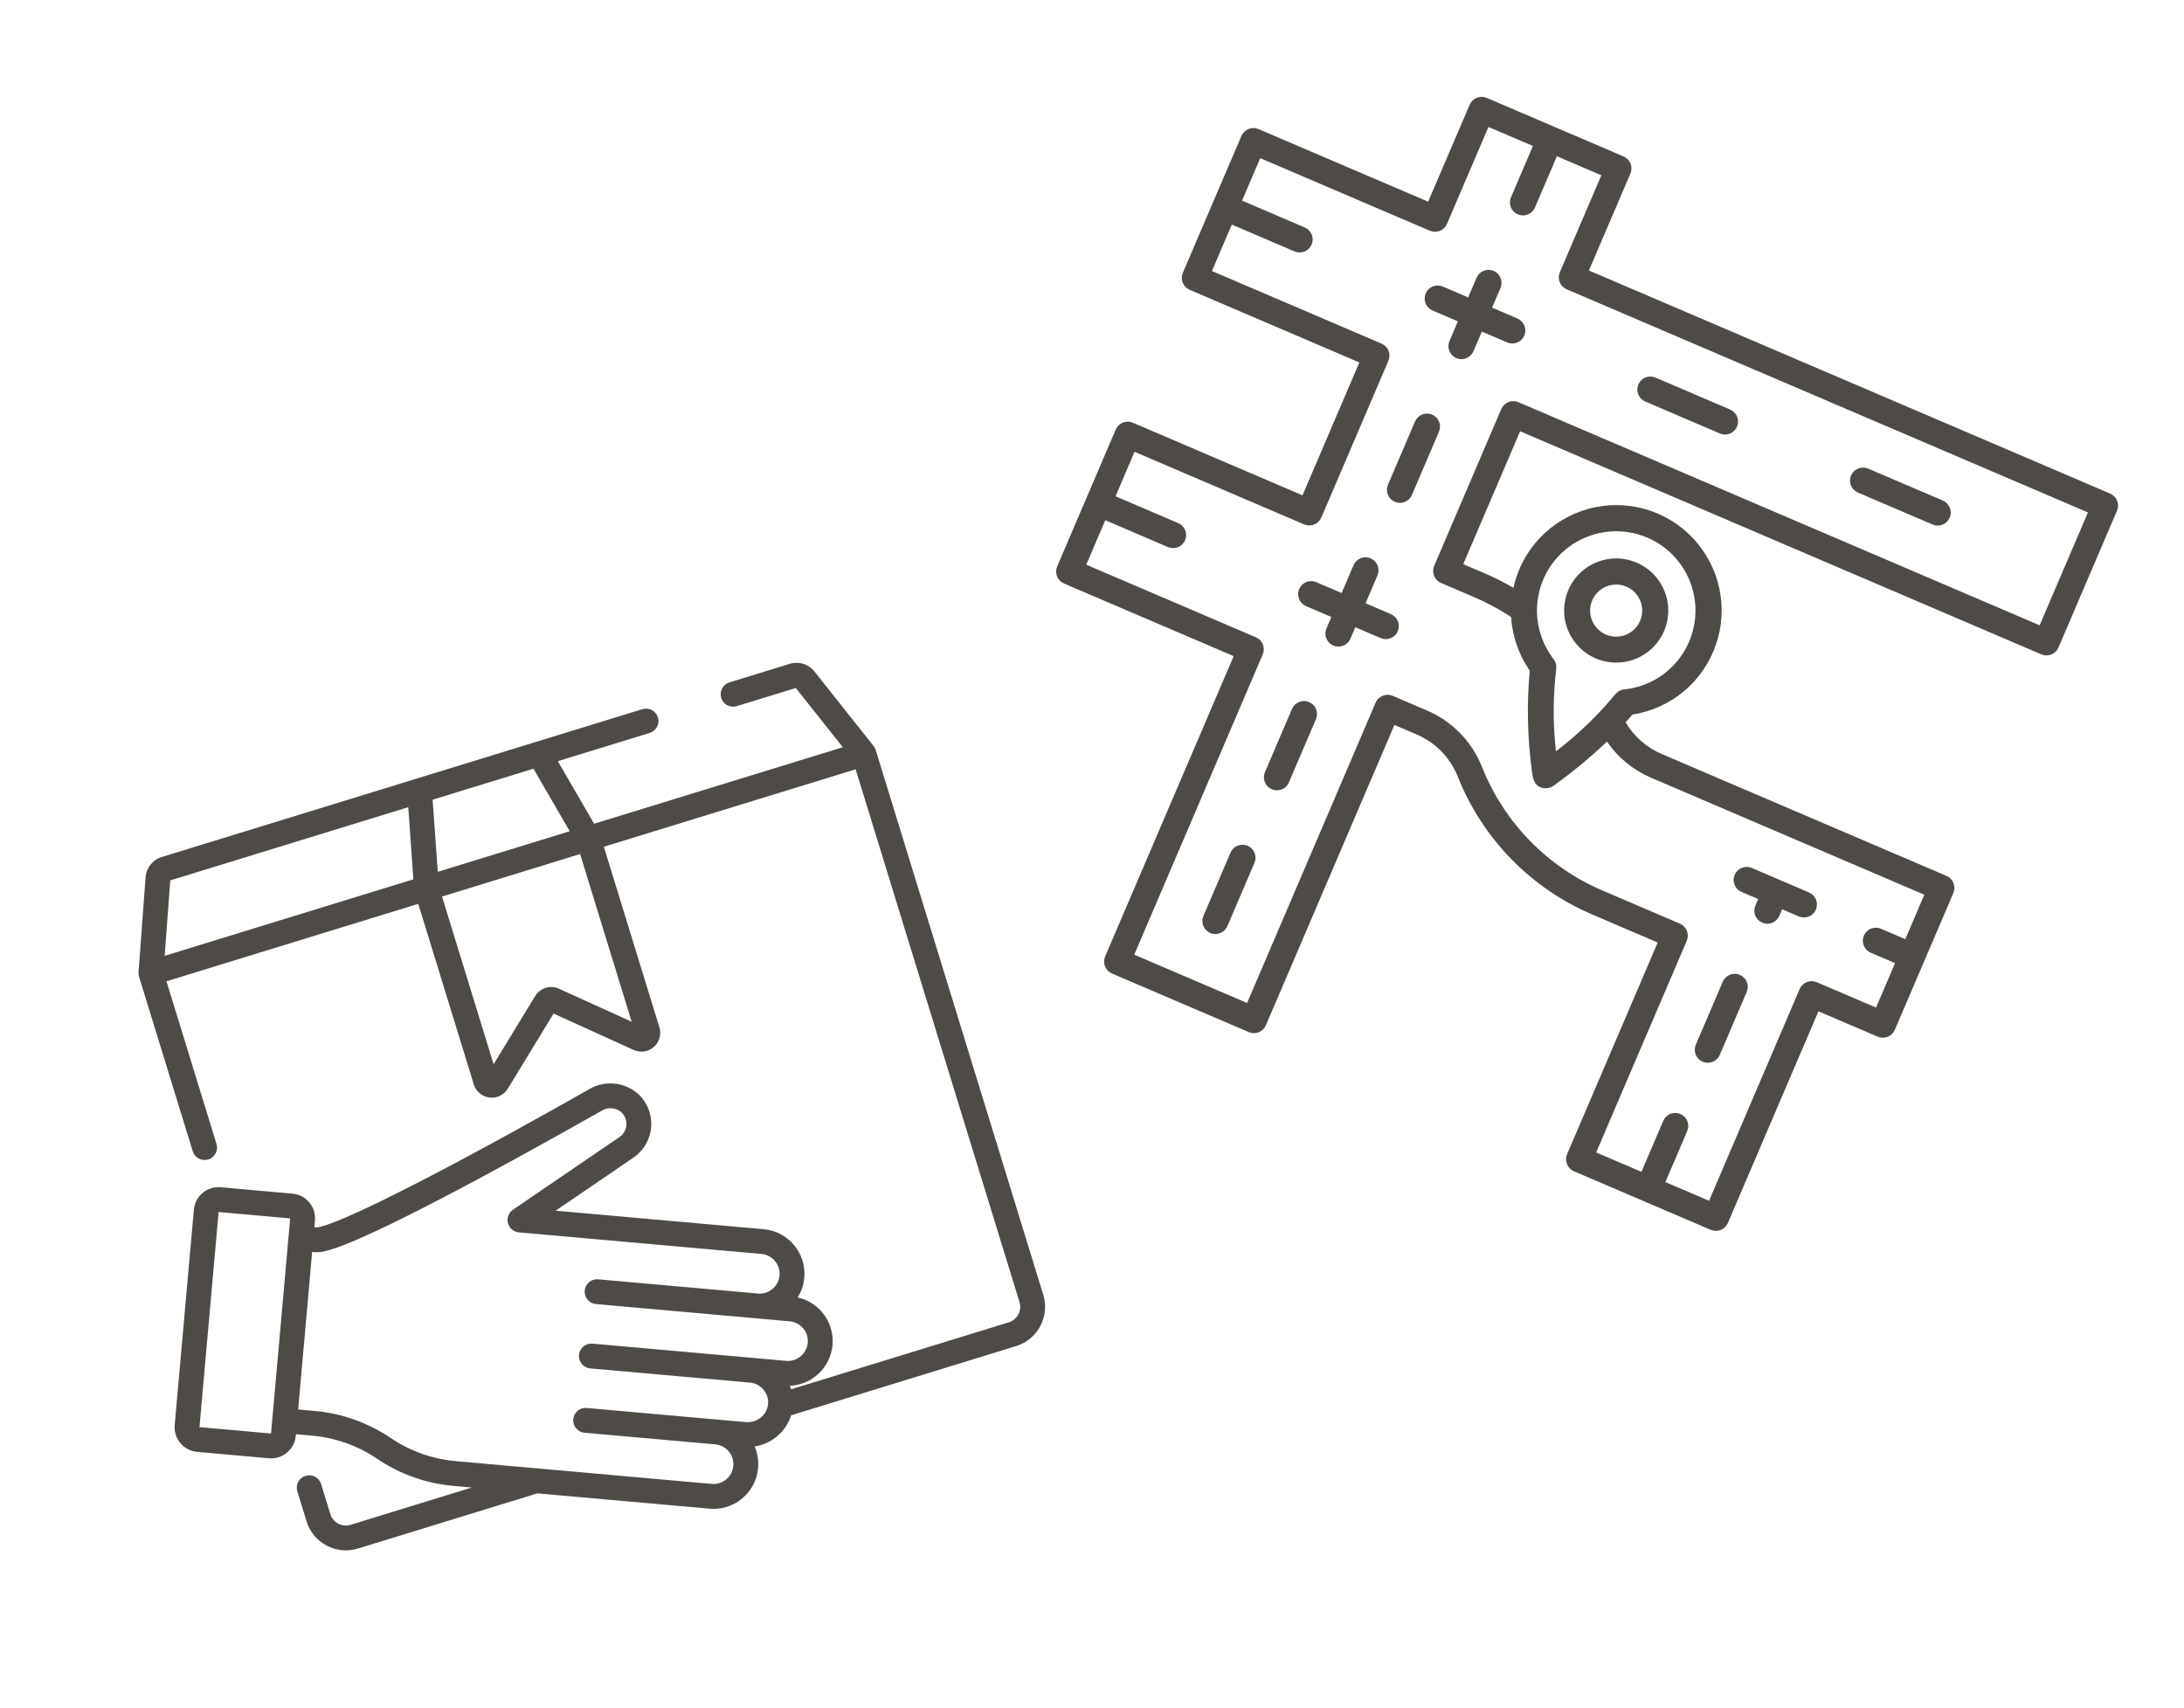 <svg width="133" height="104" viewBox="0 0 133 104" fill="none" xmlns="http://www.w3.org/2000/svg">
<g clip-path="url(#clip0)">
<path d="M53.33 45.674C53.328 45.669 53.326 45.663 53.324 45.658C53.316 45.636 53.308 45.614 53.299 45.594C53.296 45.586 53.292 45.579 53.288 45.571C53.279 45.552 53.269 45.534 53.259 45.516C53.255 45.509 53.251 45.502 53.246 45.495C53.234 45.476 53.221 45.457 53.207 45.439C53.205 45.436 53.203 45.432 53.2 45.429L49.602 40.895C49.239 40.438 48.645 40.254 48.087 40.425L44.422 41.553C44.023 41.675 43.798 42.099 43.921 42.498C44.044 42.898 44.468 43.122 44.867 42.999L48.462 41.894L51.326 45.502L36.18 50.16L33.97 46.351L39.563 44.631C39.963 44.508 40.187 44.084 40.064 43.685C39.941 43.285 39.518 43.061 39.118 43.184L32.615 45.184L25.326 47.426L9.854 52.185C9.297 52.356 8.908 52.843 8.865 53.425L8.437 59.197C8.437 59.201 8.437 59.206 8.437 59.21C8.436 59.232 8.435 59.255 8.436 59.277C8.436 59.286 8.437 59.294 8.437 59.302C8.439 59.323 8.441 59.343 8.444 59.364C8.445 59.372 8.446 59.381 8.448 59.389C8.452 59.411 8.457 59.434 8.463 59.456C8.465 59.461 8.466 59.467 8.468 59.473C8.468 59.474 8.468 59.474 8.468 59.475L11.737 70.103C11.86 70.502 12.284 70.726 12.683 70.604C13.082 70.481 13.307 70.057 13.184 69.658L10.138 59.754L25.471 55.038L28.853 66.033C28.985 66.463 29.359 66.777 29.805 66.833C29.968 66.853 30.131 66.838 30.283 66.791C30.546 66.71 30.777 66.536 30.925 66.292L33.712 61.72L38.587 63.935C38.996 64.122 39.479 64.05 39.817 63.753C40.155 63.456 40.288 62.986 40.155 62.556L36.773 51.561L52.106 46.845L62.086 79.29C62.246 79.809 61.953 80.362 61.434 80.521L48.171 84.601C48.168 84.593 48.165 84.585 48.162 84.576C48.141 84.512 48.119 84.448 48.094 84.385C49.441 84.332 50.574 83.283 50.697 81.906C50.761 81.181 50.54 80.475 50.073 79.917C50.029 79.864 49.983 79.814 49.936 79.766C49.927 79.757 49.919 79.748 49.91 79.739C49.864 79.693 49.817 79.649 49.768 79.606C49.759 79.598 49.749 79.59 49.74 79.582C49.689 79.539 49.637 79.497 49.583 79.458C49.582 79.457 49.581 79.457 49.58 79.456C49.527 79.418 49.472 79.382 49.416 79.347C49.406 79.341 49.396 79.334 49.386 79.328C49.331 79.295 49.275 79.264 49.218 79.235C49.207 79.23 49.196 79.224 49.184 79.219C49.125 79.19 49.065 79.162 49.004 79.138C49.002 79.137 48.999 79.136 48.997 79.135C48.937 79.111 48.876 79.09 48.814 79.07C48.803 79.067 48.791 79.063 48.78 79.059C48.718 79.041 48.656 79.024 48.593 79.01C48.587 79.009 48.582 79.007 48.577 79.006C48.801 78.647 48.94 78.238 48.978 77.805C49.043 77.08 48.821 76.374 48.355 75.816C47.946 75.328 47.393 75.004 46.776 74.888C46.688 74.871 46.598 74.859 46.508 74.851L33.837 73.723L38.579 70.489C39.707 69.719 40 68.174 39.233 67.043C38.946 66.621 38.541 66.316 38.086 66.141C37.409 65.882 36.62 65.913 35.944 66.287C35.941 66.289 35.937 66.291 35.934 66.293C35.897 66.314 32.157 68.453 28.213 70.562C28.038 70.655 27.868 70.746 27.7 70.835C27.565 70.907 27.432 70.978 27.302 71.046C27.264 71.066 27.227 71.086 27.19 71.106C26.96 71.227 26.736 71.344 26.52 71.458C26.432 71.504 26.346 71.549 26.26 71.593C21.29 74.185 19.815 74.658 19.387 74.728C19.385 74.729 19.384 74.729 19.382 74.729C19.375 74.73 19.369 74.731 19.363 74.732C19.359 74.733 19.355 74.733 19.351 74.734C19.348 74.734 19.345 74.734 19.342 74.735C19.315 74.738 19.293 74.739 19.276 74.739L19.143 74.728L19.179 74.32C19.215 73.919 19.093 73.528 18.834 73.22C18.77 73.142 18.699 73.073 18.622 73.011C18.392 72.826 18.113 72.712 17.812 72.686L13.44 72.296C13.039 72.261 12.648 72.383 12.339 72.641C12.031 72.9 11.841 73.263 11.806 73.663L10.638 86.776C10.565 87.604 11.178 88.337 12.005 88.41L16.378 88.8C16.578 88.817 16.772 88.795 16.953 88.74C17.521 88.565 17.956 88.06 18.012 87.433L18.021 87.334L19.029 87.424C19.03 87.424 19.03 87.424 19.031 87.424C19.995 87.51 20.938 87.765 21.811 88.174C21.97 88.248 22.127 88.327 22.281 88.412C22.435 88.496 22.586 88.585 22.735 88.679C22.809 88.726 22.883 88.774 22.956 88.824C24.333 89.759 25.938 90.332 27.596 90.479L28.73 90.58L21.348 92.851C20.829 93.01 20.277 92.718 20.117 92.199L19.554 90.368C19.431 89.969 19.008 89.745 18.608 89.868C18.209 89.99 17.985 90.414 18.108 90.814L18.671 92.644C19.076 93.961 20.476 94.702 21.793 94.297L32.723 90.936L43.211 91.869C43.572 91.901 43.922 91.861 44.249 91.76C45.276 91.445 46.063 90.532 46.164 89.398C46.206 88.933 46.127 88.484 45.954 88.082C46.46 88.003 46.943 87.784 47.338 87.448C47.739 87.105 48.025 86.669 48.174 86.183L61.879 81.968C63.196 81.563 63.938 80.162 63.533 78.845L53.331 45.677C53.33 45.676 53.33 45.675 53.33 45.674ZM26.346 48.696L32.485 46.808L34.695 50.617L26.659 53.089L26.346 48.696ZM25.174 53.545L10.029 58.204L10.369 53.61L24.862 49.153L25.174 53.545ZM38.468 62.219L38.468 62.219L34.041 60.207C33.778 60.087 33.49 60.075 33.231 60.155C32.971 60.235 32.74 60.406 32.59 60.653L30.059 64.805L26.918 54.593L35.327 52.006L38.468 62.219ZM16.505 87.291L12.147 86.903L13.313 73.805L17.671 74.193L16.505 87.291ZM46.747 82.768L45.813 82.685C45.812 82.685 45.812 82.685 45.811 82.685C45.811 82.685 45.811 82.684 45.81 82.684C45.81 82.684 45.81 82.684 45.81 82.684L36.08 81.819C35.663 81.781 35.296 82.089 35.259 82.505C35.222 82.922 35.529 83.289 35.946 83.326L45.676 84.192C45.717 84.196 45.757 84.201 45.796 84.209C45.807 84.211 45.818 84.215 45.829 84.217C45.857 84.223 45.885 84.229 45.912 84.237C45.925 84.241 45.937 84.246 45.95 84.251C45.974 84.259 45.999 84.267 46.022 84.276C46.036 84.282 46.05 84.289 46.064 84.296C46.085 84.305 46.107 84.315 46.128 84.326C46.142 84.333 46.156 84.342 46.169 84.35C46.189 84.361 46.209 84.372 46.227 84.384C46.242 84.394 46.255 84.404 46.269 84.414C46.286 84.426 46.304 84.438 46.32 84.452C46.334 84.463 46.347 84.475 46.36 84.487C46.376 84.5 46.392 84.513 46.406 84.527C46.419 84.54 46.432 84.554 46.444 84.567C46.458 84.582 46.472 84.596 46.485 84.611C46.497 84.625 46.508 84.641 46.52 84.656C46.532 84.671 46.544 84.685 46.555 84.701C46.566 84.717 46.576 84.733 46.586 84.749C46.596 84.765 46.607 84.781 46.617 84.797C46.626 84.814 46.635 84.832 46.643 84.849C46.652 84.865 46.661 84.882 46.669 84.9C46.677 84.917 46.684 84.935 46.691 84.953C46.698 84.971 46.706 84.989 46.712 85.007C46.718 85.025 46.723 85.043 46.728 85.062C46.734 85.081 46.74 85.099 46.745 85.118C46.749 85.137 46.752 85.156 46.755 85.174C46.759 85.194 46.764 85.214 46.767 85.234C46.769 85.252 46.77 85.271 46.772 85.29C46.774 85.311 46.776 85.331 46.777 85.352C46.778 85.371 46.777 85.39 46.776 85.408C46.776 85.43 46.777 85.451 46.775 85.472C46.773 85.487 46.771 85.502 46.77 85.517C46.769 85.521 46.77 85.524 46.769 85.528C46.737 85.823 46.592 86.095 46.356 86.296C46.096 86.518 45.754 86.628 45.417 86.598L43.693 86.444C43.685 86.444 43.678 86.444 43.67 86.443C43.661 86.442 43.653 86.441 43.645 86.44L35.731 85.736C35.314 85.699 34.947 86.006 34.91 86.422C34.873 86.839 35.18 87.206 35.597 87.243L43.511 87.948C43.52 87.948 43.528 87.948 43.536 87.949C43.544 87.95 43.551 87.951 43.559 87.952C44.224 88.011 44.716 88.6 44.657 89.264C44.598 89.928 44.01 90.421 43.345 90.361L32.712 89.415C32.711 89.415 32.711 89.415 32.71 89.415L27.731 88.971C26.854 88.893 25.995 88.675 25.19 88.329C24.707 88.121 24.243 87.868 23.806 87.572C23.376 87.279 22.923 87.022 22.453 86.803C21.42 86.32 20.305 86.018 19.165 85.916C19.165 85.916 19.165 85.916 19.165 85.916L18.156 85.826L18.595 80.895L19.009 76.235L19.149 76.248C19.281 76.259 19.47 76.276 19.925 76.154C20.495 76.007 21.407 75.662 23 74.914C24.085 74.406 25.404 73.747 26.935 72.949C26.972 72.929 27.01 72.91 27.048 72.89C27.119 72.852 27.192 72.815 27.264 72.777C27.321 72.747 27.378 72.717 27.435 72.687C27.5 72.653 27.565 72.619 27.631 72.584C27.701 72.547 27.771 72.51 27.842 72.473C27.899 72.443 27.956 72.413 28.013 72.382C28.1 72.337 28.188 72.29 28.276 72.243C28.322 72.219 28.366 72.195 28.412 72.171C28.547 72.099 28.684 72.026 28.824 71.952C32.755 69.852 36.512 67.706 36.681 67.609C36.698 67.6 36.715 67.592 36.733 67.584C37.176 67.372 37.714 67.501 37.981 67.894C38.074 68.032 38.128 68.185 38.143 68.341C38.177 68.682 38.029 69.032 37.726 69.238L31.238 73.664C30.974 73.844 30.851 74.171 30.932 74.48C31.012 74.789 31.279 75.015 31.597 75.043L46.374 76.358C46.695 76.387 46.987 76.539 47.194 76.787C47.401 77.035 47.5 77.348 47.471 77.67C47.442 77.992 47.29 78.283 47.042 78.49C46.919 78.594 46.778 78.67 46.629 78.717C46.626 78.718 46.624 78.718 46.622 78.719C46.587 78.73 46.551 78.739 46.515 78.747C46.504 78.749 46.493 78.75 46.483 78.752C46.455 78.757 46.427 78.762 46.399 78.765C46.381 78.767 46.363 78.767 46.345 78.769C46.323 78.77 46.302 78.772 46.281 78.772C46.258 78.773 46.236 78.771 46.213 78.77C46.195 78.769 46.178 78.769 46.16 78.768L36.428 77.901C36.012 77.864 35.645 78.172 35.607 78.588C35.57 79.004 35.878 79.372 36.294 79.409L48.092 80.459C48.173 80.466 48.251 80.481 48.327 80.503C48.555 80.57 48.757 80.702 48.913 80.888C49.094 81.105 49.192 81.372 49.194 81.651C49.195 81.691 49.193 81.731 49.19 81.771C49.186 81.813 49.18 81.853 49.173 81.894C49.155 81.987 49.125 82.075 49.087 82.159C49.064 82.211 49.037 82.261 49.007 82.309C49.002 82.316 48.998 82.325 48.993 82.332C48.795 82.629 48.471 82.83 48.105 82.867C48.031 82.874 47.955 82.875 47.878 82.868L46.747 82.768Z" fill="#4E4B47"/>
</g>
<g clip-path="url(#clip1)">
<path d="M97.174 40.093C97.751 40.34 98.388 40.41 99.004 40.295C99.621 40.18 100.19 39.884 100.638 39.446C101.087 39.008 101.396 38.446 101.525 37.832C101.655 37.218 101.6 36.58 101.366 35.998C101.133 35.415 100.732 34.915 100.215 34.56C99.697 34.206 99.086 34.013 98.459 34.005C97.832 33.998 97.216 34.177 96.691 34.519C96.165 34.862 95.753 35.352 95.506 35.929C95.175 36.702 95.165 37.575 95.477 38.356C95.79 39.137 96.4 39.762 97.174 40.093ZM99.044 35.724C99.332 35.847 99.578 36.053 99.749 36.316C99.92 36.579 100.009 36.886 100.006 37.2C100.002 37.514 99.906 37.819 99.728 38.078C99.551 38.337 99.301 38.537 99.01 38.654C98.718 38.77 98.399 38.798 98.092 38.733C97.785 38.669 97.505 38.514 97.285 38.29C97.066 38.065 96.918 37.781 96.861 37.473C96.803 37.164 96.838 36.846 96.962 36.558C97.127 36.171 97.44 35.866 97.83 35.709C98.221 35.553 98.657 35.558 99.044 35.724Z" fill="#4E4B47"/>
<path d="M84.94 30.558C85.134 30.641 85.352 30.643 85.547 30.565C85.742 30.487 85.898 30.334 85.981 30.141L87.63 26.288C87.713 26.095 87.716 25.876 87.638 25.681C87.559 25.486 87.407 25.33 87.213 25.247C87.02 25.164 86.802 25.162 86.607 25.24C86.411 25.318 86.255 25.471 86.172 25.664L84.523 29.517C84.441 29.71 84.438 29.929 84.516 30.124C84.594 30.319 84.747 30.475 84.94 30.558Z" fill="#4E4B47"/>
<path d="M79.722 42.75C79.529 42.667 79.31 42.665 79.115 42.743C78.92 42.821 78.764 42.974 78.681 43.167L77.032 47.02C76.949 47.214 76.947 47.432 77.025 47.627C77.103 47.823 77.255 47.979 77.449 48.062C77.642 48.144 77.86 48.147 78.056 48.069C78.251 47.99 78.407 47.838 78.49 47.645L80.139 43.791C80.18 43.696 80.202 43.593 80.203 43.489C80.204 43.384 80.185 43.281 80.146 43.184C80.108 43.088 80.05 42.999 79.977 42.925C79.905 42.851 79.818 42.791 79.722 42.75Z" fill="#4E4B47"/>
<path d="M75.977 51.502C75.783 51.419 75.565 51.416 75.37 51.495C75.175 51.573 75.018 51.725 74.936 51.919L73.286 55.772C73.204 55.965 73.201 56.183 73.279 56.379C73.357 56.574 73.51 56.73 73.703 56.813C73.897 56.895 74.115 56.898 74.31 56.82C74.505 56.742 74.662 56.589 74.744 56.396L76.394 52.542C76.476 52.349 76.479 52.131 76.401 51.936C76.323 51.74 76.17 51.584 75.977 51.502Z" fill="#4E4B47"/>
<path d="M105.953 59.363C105.76 59.28 105.541 59.278 105.346 59.356C105.151 59.434 104.995 59.587 104.912 59.78L103.272 63.612C103.189 63.806 103.186 64.024 103.264 64.219C103.343 64.414 103.495 64.57 103.689 64.653C103.882 64.736 104.1 64.739 104.295 64.66C104.491 64.582 104.647 64.43 104.73 64.236L106.37 60.404C106.453 60.211 106.455 59.992 106.377 59.797C106.299 59.602 106.146 59.446 105.953 59.363Z" fill="#4E4B47"/>
<path d="M92.409 19.395L90.864 18.734L91.377 17.536C91.459 17.343 91.462 17.125 91.384 16.93C91.306 16.734 91.153 16.578 90.96 16.495C90.766 16.413 90.548 16.41 90.353 16.488C90.158 16.566 90.001 16.719 89.919 16.912L89.406 18.11L87.861 17.449C87.668 17.366 87.45 17.364 87.255 17.442C87.059 17.52 86.903 17.672 86.82 17.866C86.738 18.059 86.735 18.277 86.813 18.473C86.891 18.668 87.044 18.824 87.237 18.907L88.782 19.568L88.269 20.766C88.187 20.959 88.184 21.177 88.262 21.372C88.341 21.568 88.493 21.724 88.686 21.807C88.88 21.889 89.098 21.892 89.293 21.814C89.489 21.736 89.645 21.583 89.728 21.39L90.24 20.192L91.785 20.853C91.978 20.936 92.197 20.939 92.392 20.86C92.587 20.782 92.743 20.63 92.826 20.436C92.909 20.243 92.912 20.025 92.833 19.829C92.755 19.634 92.603 19.478 92.409 19.395Z" fill="#4E4B47"/>
<path d="M100.19 24.45L104.738 26.397C104.931 26.48 105.149 26.482 105.345 26.404C105.54 26.326 105.696 26.173 105.779 25.98C105.861 25.787 105.864 25.568 105.786 25.373C105.708 25.178 105.555 25.022 105.362 24.939L100.814 22.992C100.621 22.91 100.402 22.907 100.207 22.985C100.012 23.064 99.856 23.216 99.773 23.409C99.69 23.603 99.688 23.821 99.766 24.016C99.844 24.212 99.997 24.368 100.19 24.45Z" fill="#4E4B47"/>
<path d="M113.142 29.994L117.69 31.94C117.883 32.023 118.101 32.026 118.297 31.948C118.492 31.869 118.648 31.717 118.731 31.523C118.814 31.33 118.816 31.112 118.738 30.916C118.66 30.721 118.507 30.565 118.314 30.482L113.766 28.536C113.573 28.453 113.355 28.451 113.16 28.529C112.964 28.607 112.808 28.76 112.725 28.953C112.643 29.146 112.64 29.365 112.718 29.56C112.797 29.755 112.949 29.911 113.142 29.994Z" fill="#4E4B47"/>
<path d="M106.052 54.31L107.069 54.746L106.898 55.145C106.815 55.339 106.813 55.557 106.891 55.752C106.969 55.947 107.122 56.103 107.315 56.186C107.508 56.269 107.727 56.272 107.922 56.193C108.117 56.115 108.273 55.963 108.356 55.769L108.527 55.37L109.543 55.804C109.736 55.887 109.954 55.89 110.149 55.812C110.345 55.733 110.501 55.581 110.584 55.388C110.666 55.194 110.669 54.976 110.591 54.781C110.513 54.585 110.36 54.429 110.167 54.346L106.678 52.853C106.485 52.77 106.266 52.768 106.071 52.846C105.876 52.924 105.72 53.077 105.637 53.27C105.554 53.464 105.552 53.682 105.63 53.877C105.708 54.072 105.86 54.228 106.054 54.311L106.052 54.31Z" fill="#4E4B47"/>
<path d="M84.704 37.397L83.159 36.736L83.885 35.039C83.968 34.846 83.971 34.628 83.892 34.433C83.814 34.237 83.662 34.081 83.468 33.998C83.275 33.916 83.057 33.913 82.862 33.991C82.666 34.07 82.51 34.222 82.427 34.416L81.701 36.112L80.157 35.451C79.963 35.368 79.745 35.365 79.55 35.444C79.355 35.522 79.198 35.674 79.116 35.868C79.033 36.061 79.03 36.279 79.109 36.474C79.187 36.67 79.339 36.826 79.533 36.909L81.077 37.57L80.778 38.269C80.695 38.462 80.693 38.681 80.771 38.876C80.849 39.071 81.002 39.227 81.195 39.31C81.388 39.393 81.607 39.395 81.802 39.317C81.997 39.239 82.153 39.086 82.236 38.893L82.535 38.194L84.08 38.855C84.274 38.938 84.492 38.94 84.687 38.862C84.882 38.784 85.039 38.632 85.121 38.438C85.204 38.245 85.207 38.026 85.129 37.831C85.05 37.636 84.898 37.48 84.704 37.397Z" fill="#4E4B47"/>
<path d="M124.314 39.847C124.507 39.929 124.725 39.932 124.921 39.854C125.116 39.776 125.272 39.623 125.355 39.43L128.921 31.098C129.003 30.905 129.006 30.687 128.928 30.491C128.849 30.296 128.697 30.14 128.504 30.057L96.761 16.471L99.288 10.568C99.37 10.374 99.373 10.156 99.295 9.961C99.216 9.766 99.064 9.609 98.871 9.527L90.539 5.961C90.346 5.878 90.127 5.876 89.932 5.954C89.737 6.032 89.581 6.184 89.498 6.378L86.971 12.281L76.64 7.86C76.447 7.777 76.229 7.775 76.034 7.853C75.838 7.931 75.682 8.083 75.599 8.277L72.033 16.608C71.951 16.802 71.948 17.02 72.026 17.215C72.105 17.41 72.257 17.566 72.45 17.649L82.781 22.071L79.318 30.163L68.987 25.741C68.891 25.7 68.788 25.678 68.684 25.677C68.58 25.676 68.476 25.696 68.38 25.735C68.283 25.773 68.195 25.831 68.12 25.904C68.046 25.977 67.986 26.064 67.945 26.159L64.38 34.491C64.297 34.684 64.294 34.903 64.373 35.098C64.451 35.293 64.603 35.449 64.797 35.532L75.128 39.954L67.301 58.241C67.218 58.434 67.215 58.653 67.294 58.848C67.372 59.043 67.524 59.199 67.718 59.282L76.049 62.848C76.242 62.931 76.461 62.933 76.656 62.855C76.851 62.777 77.007 62.624 77.09 62.431L84.917 44.144L86.262 44.719C86.83 44.961 87.345 45.312 87.777 45.754C88.208 46.196 88.548 46.719 88.776 47.292C89.521 49.167 90.63 50.874 92.039 52.317C93.448 53.76 95.129 54.908 96.985 55.696L100.949 57.393L95.433 70.282C95.35 70.475 95.347 70.693 95.426 70.888C95.504 71.084 95.656 71.24 95.85 71.323L104.181 74.889C104.374 74.971 104.593 74.974 104.788 74.896C104.983 74.817 105.139 74.665 105.222 74.472L110.739 61.582L114.349 63.127C114.543 63.209 114.761 63.212 114.956 63.134C115.151 63.056 115.308 62.903 115.39 62.71L118.956 54.378C119.039 54.185 119.041 53.967 118.963 53.772C118.885 53.576 118.733 53.42 118.539 53.337L101.176 45.906C100.264 45.514 99.501 44.842 98.997 43.987C99.137 43.831 99.275 43.673 99.408 43.512C100.563 43.334 101.647 42.844 102.543 42.095C103.439 41.346 104.114 40.366 104.494 39.261C104.875 38.157 104.947 36.97 104.702 35.828C104.457 34.685 103.905 33.632 103.105 32.78C102.306 31.928 101.289 31.311 100.164 30.995C99.04 30.679 97.85 30.676 96.724 30.987C95.598 31.297 94.578 31.909 93.774 32.756C92.97 33.604 92.413 34.655 92.162 35.796C91.611 35.472 91.04 35.182 90.454 34.929L89.108 34.353L92.571 26.261L124.314 39.847ZM100.321 32.74C101.305 33.161 102.121 33.897 102.641 34.832C103.161 35.767 103.356 36.849 103.194 37.907C103.033 38.964 102.524 39.938 101.749 40.676C100.973 41.413 99.975 41.872 98.91 41.98C98.805 41.99 98.703 42.022 98.61 42.073C98.517 42.124 98.436 42.193 98.37 42.275C97.301 43.569 96.087 44.735 94.752 45.751C94.565 44.084 94.571 42.401 94.77 40.735C94.784 40.63 94.778 40.523 94.751 40.421C94.723 40.319 94.676 40.223 94.611 40.14C93.954 39.284 93.597 38.236 93.596 37.157C93.599 36.36 93.8 35.577 94.179 34.876C94.559 34.176 95.106 33.58 95.772 33.143C96.439 32.705 97.203 32.44 97.996 32.37C98.79 32.299 99.589 32.427 100.321 32.741L100.321 32.74ZM87.754 35.499L89.828 36.386C90.593 36.715 91.327 37.112 92.021 37.571C92.097 38.743 92.49 39.873 93.158 40.839C92.971 42.871 93.015 44.919 93.287 46.941C93.34 47.35 93.393 47.778 93.832 47.95C93.976 48 94.13 48.012 94.28 47.984C94.43 47.957 94.57 47.89 94.685 47.791C95.802 46.986 96.863 46.106 97.861 45.158C98.531 46.133 99.465 46.897 100.553 47.362L117.187 54.482L116.029 57.19L114.544 56.554C114.351 56.472 114.133 56.469 113.937 56.547C113.742 56.625 113.586 56.778 113.503 56.971C113.421 57.165 113.418 57.383 113.496 57.578C113.574 57.773 113.727 57.93 113.92 58.012L115.405 58.648L114.246 61.355L110.635 59.81C110.442 59.727 110.224 59.725 110.028 59.803C109.833 59.881 109.677 60.034 109.594 60.227L104.077 73.119L101.418 71.981L102.747 68.875C102.829 68.682 102.832 68.463 102.754 68.268C102.676 68.073 102.523 67.917 102.33 67.834C102.136 67.751 101.918 67.749 101.723 67.827C101.528 67.905 101.371 68.058 101.289 68.251L99.96 71.357L97.203 70.177L102.72 57.287C102.803 57.093 102.805 56.875 102.727 56.68C102.649 56.485 102.496 56.329 102.303 56.246L97.61 54.237C95.946 53.53 94.438 52.5 93.175 51.206C91.911 49.912 90.917 48.381 90.249 46.7C89.945 45.933 89.49 45.233 88.913 44.643C88.336 44.052 87.647 43.582 86.887 43.259L84.813 42.371C84.62 42.288 84.402 42.286 84.206 42.364C84.011 42.442 83.855 42.595 83.772 42.788L75.945 61.075L69.072 58.134L76.898 39.849C76.98 39.655 76.983 39.437 76.905 39.242C76.827 39.047 76.674 38.89 76.481 38.808L66.15 34.386L67.309 31.678L71.127 33.313C71.321 33.395 71.539 33.398 71.734 33.32C71.929 33.242 72.086 33.089 72.168 32.896C72.251 32.702 72.254 32.484 72.175 32.289C72.097 32.093 71.945 31.937 71.751 31.855L67.933 30.22L69.091 27.512L79.422 31.934C79.616 32.017 79.834 32.019 80.029 31.941C80.225 31.863 80.381 31.71 80.464 31.517L84.552 21.966C84.634 21.773 84.637 21.554 84.559 21.359C84.48 21.164 84.328 21.008 84.135 20.925L73.803 16.503L75.014 13.675L78.833 15.309C79.026 15.392 79.244 15.395 79.439 15.317C79.635 15.238 79.791 15.086 79.874 14.893C79.956 14.699 79.959 14.481 79.881 14.286C79.802 14.09 79.65 13.934 79.457 13.851L75.638 12.217L76.745 9.63L87.076 14.051C87.27 14.134 87.488 14.137 87.683 14.059C87.878 13.98 88.035 13.828 88.117 13.634L90.644 7.731L93.352 8.89L92.015 12.014C91.932 12.207 91.929 12.426 92.007 12.621C92.086 12.816 92.238 12.972 92.432 13.055C92.625 13.138 92.843 13.14 93.038 13.062C93.234 12.984 93.39 12.831 93.473 12.638L94.81 9.514L97.518 10.673L94.991 16.576C94.908 16.77 94.906 16.988 94.984 17.183C95.062 17.378 95.215 17.535 95.408 17.617L127.151 31.203L124.209 38.077L92.466 24.491C92.273 24.408 92.054 24.406 91.859 24.484C91.664 24.562 91.508 24.715 91.425 24.908L87.337 34.459C87.255 34.652 87.253 34.87 87.331 35.065C87.409 35.26 87.561 35.416 87.754 35.499Z" fill="#4E4B47"/>
</g>
<defs>
<clipPath id="clip0">
<rect width="53" height="53" fill="white" transform="translate(0 52.568) rotate(-17.097)"/>
</clipPath>
<clipPath id="clip1">
<rect width="58" height="58" fill="white" transform="translate(78.75 0.915) rotate(23.171)"/>
</clipPath>
</defs>
</svg>
